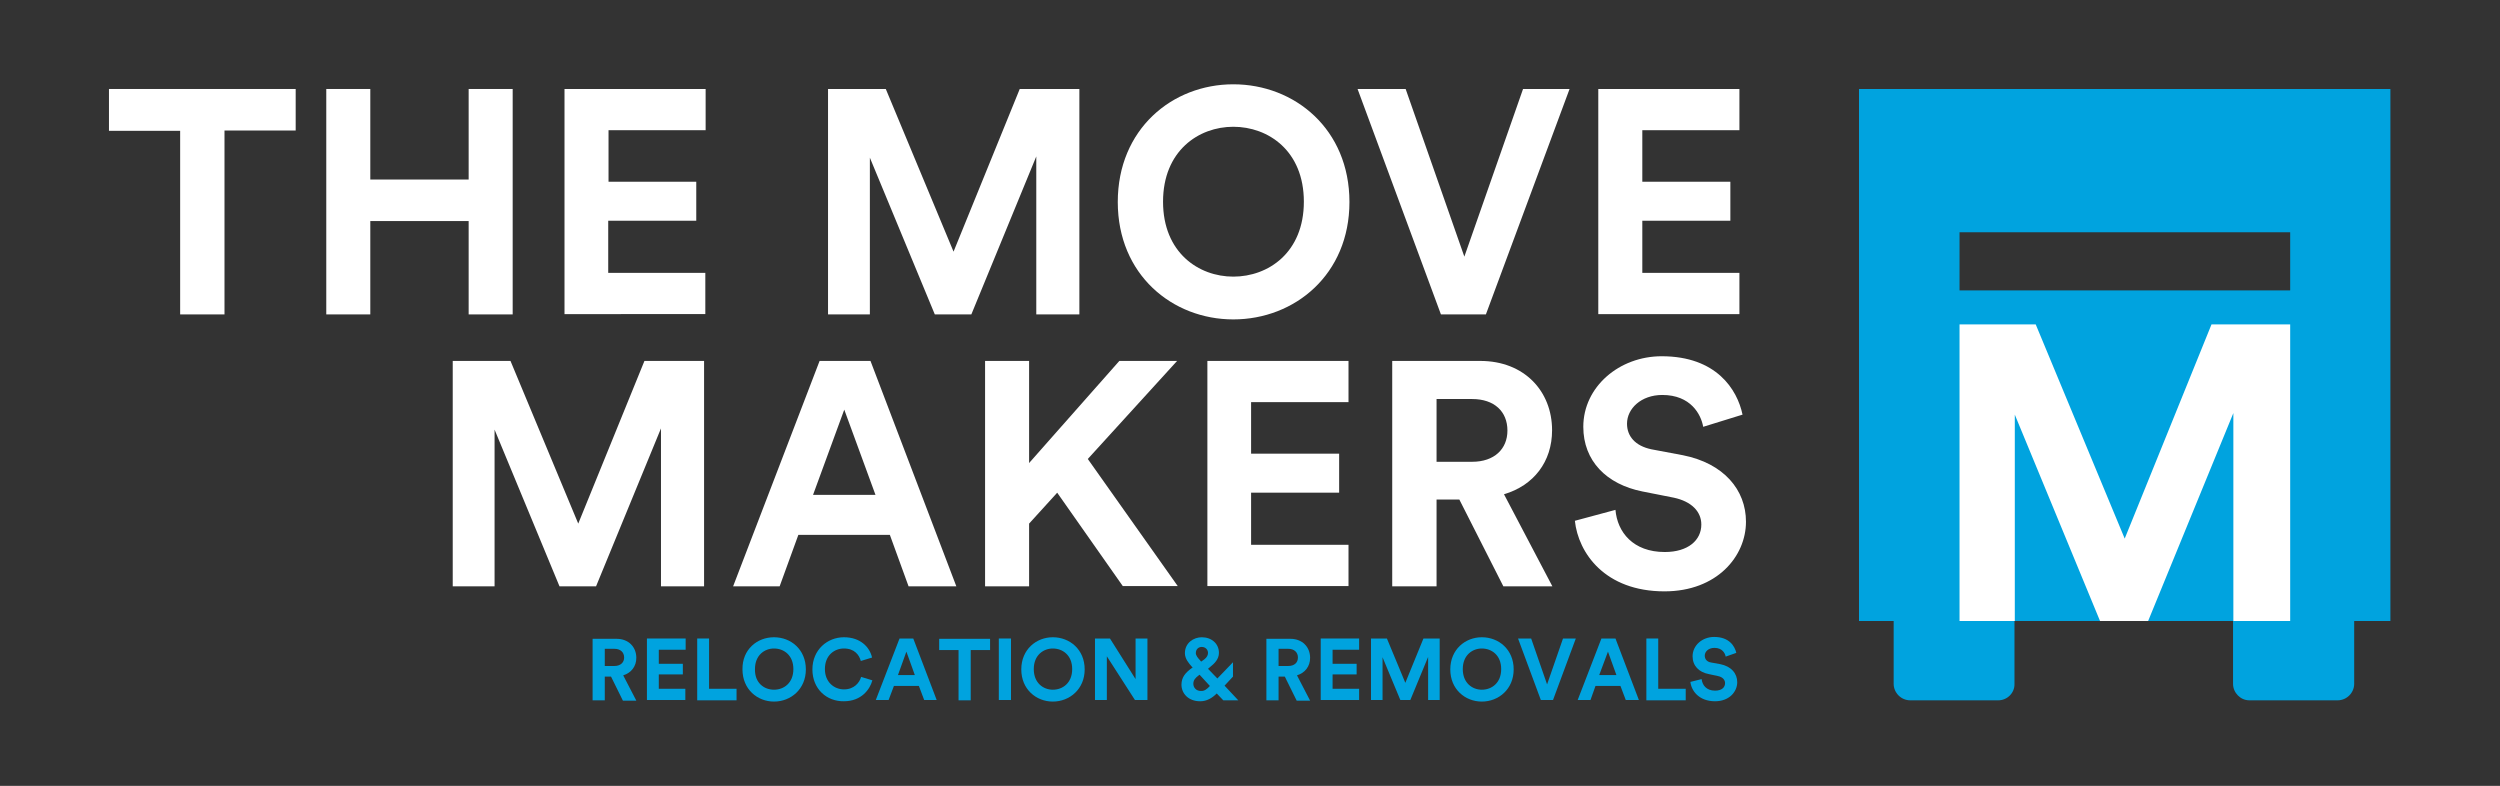 <?xml version="1.0" encoding="utf-8"?>
<!-- Generator: Adobe Illustrator 24.2.1, SVG Export Plug-In . SVG Version: 6.00 Build 0)  -->
<svg version="1.1" id="Layer_1" xmlns="http://www.w3.org/2000/svg" xmlns:xlink="http://www.w3.org/1999/xlink" x="0px" y="0px"
	 viewBox="0 0 800.7 251.7" style="enable-background:new 0 0 800.7 251.7;" xml:space="preserve">
<rect x="0" y="0" width="800.7" height="251.7" fill="#333333" stroke="none"/>
<style type="text/css">
	.st0{fill:#FFFFFF;}
	.st1{fill:#00A3DF;}
</style>
<g>
	<g>
		<g>
			<path class="st0" d="M71.9,41.9v58.8H57.7V41.9H34.9V28.5h59.8v13.3H71.9z"/>
			<path class="st0" d="M150.1,100.7V70.8h-31.5v29.9h-14.1V28.5h14.1v29h31.5v-29h14.1v72.2H150.1z"/>
			<path class="st0" d="M180.8,100.7V28.5h45.2v13.2h-31.1v16.5H223v12.5h-28.2v16.7h31.1v13.2H180.8z"/>
			<path class="st0" d="M331.9,100.7V50.1l-20.8,50.6h-11.7l-20.8-50.2v50.2h-13.4V28.5h18.5l21.7,52.1l21.2-52.1h19.1v72.2H331.9z"
				/>
			<path class="st0" d="M395,27c19.7,0,37.2,14.4,37.2,37.7c0,23.2-17.5,37.6-37.2,37.6c-19.5,0-37-14.3-37-37.6
				C358,41.4,375.4,27,395,27z M395,88.6c11.2,0,22.6-7.7,22.6-24c0-16.3-11.4-24-22.6-24c-11.1,0-22.5,7.7-22.5,24
				C372.5,80.9,383.9,88.6,395,88.6z"/>
			<path class="st0" d="M487.8,28.5h14.9l-26.8,72.2h-14.4l-26.7-72.2h15.4l18.8,53.7L487.8,28.5z"/>
			<path class="st0" d="M511.9,100.7V28.5h45.2v13.2H526v16.5h28.2v12.5H526v16.7h31.1v13.2H511.9z"/>
		</g>
		<g>
			<path class="st0" d="M211.7,187.8v-50.6l-20.8,50.6h-11.7l-20.8-50.2v50.2H145v-72.2h18.5l21.7,52.1l21.2-52.1h19.1v72.2H211.7z"
				/>
			<path class="st0" d="M285,171.3h-29.3l-6,16.5h-14.9l27.7-72.2h16.3l27.5,72.2H291L285,171.3z M260.4,158.5h20l-10-27.3
				L260.4,158.5z"/>
			<path class="st0" d="M338.6,157.8l-9,9.9v20.1h-14.1v-72.2h14.1v32.7l28.9-32.7H377L348.4,147l28.8,40.7h-17.6L338.6,157.8z"/>
			<path class="st0" d="M386.7,187.8v-72.2h45.2v13.2h-31.2v16.5h28.2v12.5h-28.2v16.7h31.2v13.2H386.7z"/>
			<path class="st0" d="M467.4,160h-7.3v27.8h-14.2v-72.2h28.2c14.1,0,23,9.7,23,22.2c0,10.1-5.9,17.7-15.4,20.5l15.5,29.5h-15.7
				L467.4,160z M471.5,147.9c7.1,0,11.3-4.1,11.3-10c0-6.1-4.2-10.1-11.3-10.1h-11.4v20.1H471.5z"/>
			<path class="st0" d="M545.5,136.7c-0.7-4-4-10.2-13.1-10.2c-6.8,0-11.3,4.4-11.3,9.2c0,4,2.6,7.1,7.8,8.2l10.1,1.9
				c13.1,2.6,20.2,11.1,20.2,21.3c0,11.1-9.3,22.3-26.1,22.3c-19.1,0-27.6-12.3-28.7-22.6l13-3.5c0.6,7.1,5.6,13.5,15.8,13.5
				c7.5,0,11.7-3.8,11.7-8.8c0-4.2-3.2-7.4-8.8-8.6l-10.1-2c-11.5-2.3-18.9-9.8-18.9-20.7c0-12.8,11.5-22.6,25.1-22.6
				c17.5,0,24.2,10.6,25.9,18.7L545.5,136.7z"/>
		</g>
		<g>
			<path class="st1" d="M195.7,216.7h-2v7.6h-3.9v-19.7h7.7c3.8,0,6.3,2.6,6.3,6.1c0,2.7-1.6,4.8-4.2,5.6l4.2,8.1h-4.3L195.7,216.7z
				 M196.8,213.3c1.9,0,3.1-1.1,3.1-2.7c0-1.7-1.2-2.8-3.1-2.8h-3.1v5.5H196.8z"/>
			<path class="st1" d="M207.2,224.2v-19.7h12.4v3.6H211v4.5h7.7v3.4H211v4.6h8.5v3.6H207.2z"/>
			<path class="st1" d="M223.3,224.2v-19.7h3.8v16.1h8.8v3.7H223.3z"/>
			<path class="st1" d="M247.9,204.1c5.4,0,10.2,3.9,10.2,10.3c0,6.3-4.8,10.3-10.2,10.3c-5.3,0-10.1-3.9-10.1-10.3
				C237.7,208,242.5,204.1,247.9,204.1z M247.9,220.9c3.1,0,6.2-2.1,6.2-6.6c0-4.5-3.1-6.6-6.2-6.6c-3,0-6.1,2.1-6.1,6.6
				C241.7,218.8,244.8,220.9,247.9,220.9z"/>
			<path class="st1" d="M260.2,214.4c0-6.3,4.8-10.3,10.1-10.3c5.4,0,8.3,3.3,9,6.5l-3.6,1.1c-0.5-1.9-2-4-5.4-4
				c-3,0-6.1,2.1-6.1,6.6c0,4.2,3,6.5,6.1,6.5c3.3,0,5-2.2,5.5-4l3.6,1.1c-0.8,3-3.6,6.7-9.1,6.7
				C264.8,224.7,260.2,220.7,260.2,214.4z"/>
			<path class="st1" d="M294.3,219.7h-8l-1.7,4.5h-4.1l7.6-19.7h4.4l7.5,19.7H296L294.3,219.7z M287.6,216.2h5.4l-2.7-7.5
				L287.6,216.2z"/>
			<path class="st1" d="M310.9,208.2v16.1h-3.9v-16.1h-6.2v-3.6h16.3v3.6H310.9z"/>
			<path class="st1" d="M319.9,224.2v-19.7h3.9v19.7H319.9z"/>
			<path class="st1" d="M337.2,204.1c5.4,0,10.2,3.9,10.2,10.3c0,6.3-4.8,10.3-10.2,10.3c-5.3,0-10.1-3.9-10.1-10.3
				C327.1,208,331.9,204.1,337.2,204.1z M337.2,220.9c3.1,0,6.2-2.1,6.2-6.6c0-4.5-3.1-6.6-6.2-6.6c-3,0-6.1,2.1-6.1,6.6
				C331.1,218.8,334.2,220.9,337.2,220.9z"/>
			<path class="st1" d="M363.5,224.2l-9-14v14h-3.8v-19.7h4.8l8.2,13v-13h3.8v19.7H363.5z"/>
			<path class="st1" d="M389.7,222.1c-1.5,1.5-3.2,2.5-5.3,2.5c-3.9,0-6-2.6-6-5.3c0-2.4,1.3-3.9,3.4-5.4l0.2-0.1l-0.3-0.3
				c-0.9-1-2.2-2.5-2.2-4.3c0-3.3,2.8-5.1,5.4-5.1c3.1,0,5.5,2,5.5,5c0,2-1.4,3.4-2.8,4.5l-0.7,0.6l3,3.1l5-5.2v4.6l-2.7,2.9
				l4.4,4.7h-4.8L389.7,222.1z M387.5,219.7l-3.3-3.6l-0.4,0.3c-0.9,0.7-1.6,1.4-1.6,2.6c0,1.2,0.9,2.3,2.4,2.3
				C385.7,221.4,386.6,220.7,387.5,219.7z M384.2,211.3l0.5,0.6l1-0.7c0.9-0.7,1.2-1.4,1.2-2.1c0-1-0.8-1.9-2-1.9
				c-0.9,0-1.9,0.6-1.9,2C383,209.9,383.7,210.8,384.2,211.3z"/>
			<path class="st1" d="M411.5,216.7h-2v7.6h-3.9v-19.7h7.7c3.8,0,6.3,2.6,6.3,6.1c0,2.7-1.6,4.8-4.2,5.6l4.2,8.1h-4.3L411.5,216.7z
				 M412.6,213.3c2,0,3.1-1.1,3.1-2.7c0-1.7-1.2-2.8-3.1-2.8h-3.1v5.5H412.6z"/>
			<path class="st1" d="M423,224.2v-19.7h12.3v3.6h-8.5v4.5h7.7v3.4h-7.7v4.6h8.5v3.6H423z"/>
			<path class="st1" d="M457.4,224.2v-13.8l-5.7,13.8h-3.2l-5.7-13.7v13.7h-3.7v-19.7h5.1l5.9,14.2l5.8-14.2h5.2v19.7H457.4z"/>
			<path class="st1" d="M474.6,204.1c5.4,0,10.2,3.9,10.2,10.3c0,6.3-4.8,10.3-10.2,10.3c-5.3,0-10.1-3.9-10.1-10.3
				C464.5,208,469.3,204.1,474.6,204.1z M474.6,220.9c3.1,0,6.2-2.1,6.2-6.6c0-4.5-3.1-6.6-6.2-6.6c-3,0-6.1,2.1-6.1,6.6
				C468.5,218.8,471.6,220.9,474.6,220.9z"/>
			<path class="st1" d="M500.6,204.5h4.1l-7.3,19.7h-3.9l-7.3-19.7h4.2l5.1,14.7L500.6,204.5z"/>
			<path class="st1" d="M519,219.7h-8l-1.6,4.5h-4.1l7.6-19.7h4.5l7.5,19.7h-4.2L519,219.7z M512.2,216.2h5.5l-2.7-7.5L512.2,216.2z
				"/>
			<path class="st1" d="M527.3,224.2v-19.7h3.8v16.1h8.8v3.7H527.3z"/>
			<path class="st1" d="M552.7,210.3c-0.2-1.1-1.1-2.8-3.6-2.8c-1.9,0-3.1,1.2-3.1,2.5c0,1.1,0.7,2,2.1,2.2l2.8,0.5
				c3.6,0.7,5.5,3,5.5,5.8c0,3-2.5,6.1-7.1,6.1c-5.2,0-7.6-3.4-7.9-6.2l3.6-0.9c0.2,1.9,1.5,3.7,4.3,3.7c2.1,0,3.2-1,3.2-2.4
				c0-1.1-0.8-2-2.4-2.3l-2.8-0.6c-3.2-0.6-5.2-2.7-5.2-5.7c0-3.5,3.1-6.2,6.9-6.2c4.8,0,6.6,2.9,7.1,5.1L552.7,210.3z"/>
		</g>
	</g>
	<g>
		<path class="st1" d="M595.4,28.5v170.4h11.1V219c0,2.9,2.4,5.3,5.3,5.3H640c2.9,0,5.3-2.4,5.2-5.3l0-20.1h27.3l8-5.5l7.4,5.5h27.3
			V219c0,2.9,2.4,5.3,5.2,5.3h28.3c2.9,0,5.3-2.4,5.3-5.3v-20.1h11.6V28.5H595.4z M733.5,93H627.6V74.4h105.9V93z"/>
		<polygon class="st0" points="715.3,198.9 715.3,132.3 688,198.9 672.6,198.9 645.3,132.8 645.3,198.9 627.6,198.9 627.6,103.9 
			652,103.9 680.5,172.5 708.3,103.9 733.5,103.9 733.5,198.9 		"/>
	</g>
</g>
</svg>

